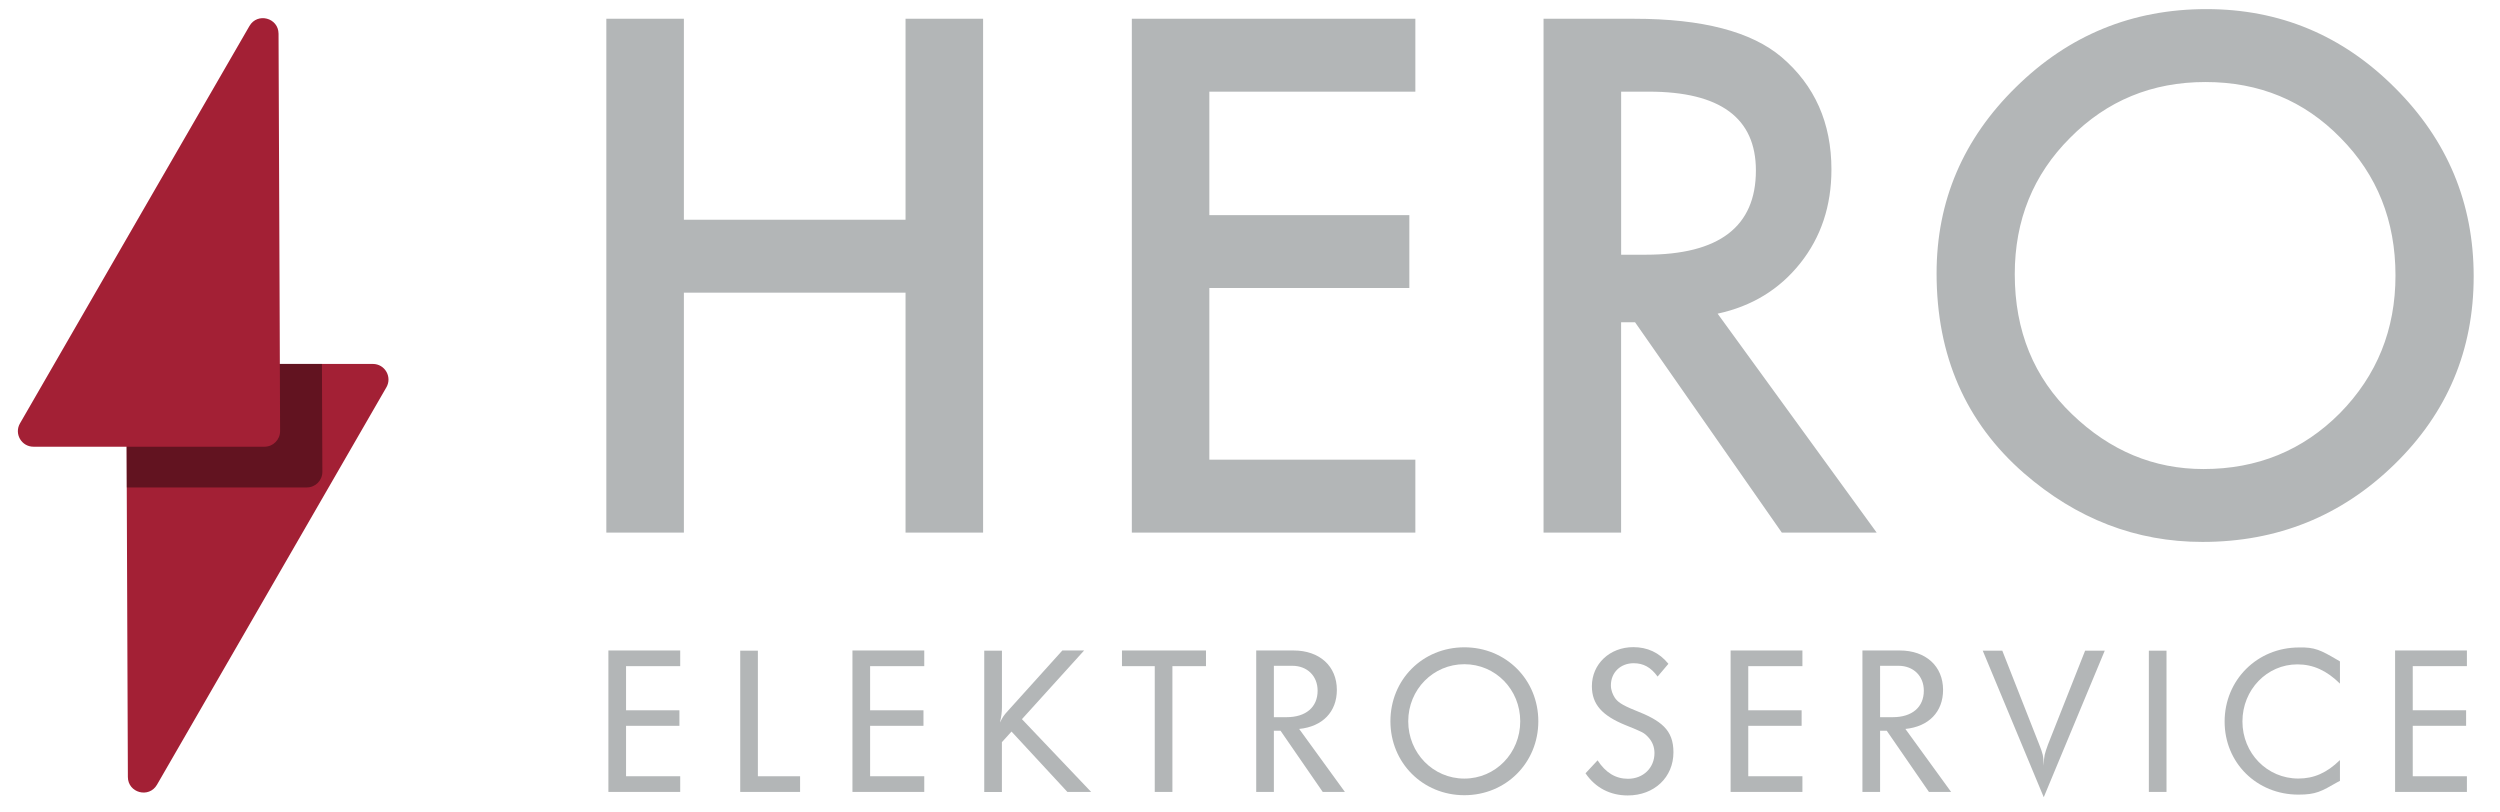 <?xml version="1.0" encoding="utf-8"?>
<!-- Generator: Adobe Illustrator 24.3.0, SVG Export Plug-In . SVG Version: 6.00 Build 0)  -->
<svg version="1.1" id="Ebene_1" xmlns="http://www.w3.org/2000/svg" xmlns:xlink="http://www.w3.org/1999/xlink" x="0px" y="0px"
	 viewBox="0 0 631.5 205" style="enable-background:new 0 0 631.5 205;" xml:space="preserve">
<style type="text/css">
	.st0{fill:#B3B6B7;}
	.st1{fill:#A32035;}
	.st2{opacity:0.4;fill:#010202;}
</style>
<g>
	<path class="st0" d="M522.89,34.83c9.3-9.41,20.71-14.11,34.21-14.11c13.56,0,24.94,4.7,34.13,14.11
		c9.25,9.35,13.87,20.94,13.87,34.77c0,13.66-4.68,25.25-14.04,34.77c-9.36,9.41-20.85,14.11-34.46,14.11
		c-12.55,0-23.62-4.62-33.21-13.86c-9.64-9.24-14.46-21.02-14.46-35.36C508.93,55.6,513.59,44.12,522.89,34.83 M511.2,119.49
		c13.34,11.6,28.38,17.4,45.14,17.4c18.94,0,35.11-6.53,48.5-19.59c13.34-13,20.01-28.83,20.01-47.49
		c0-18.55-6.64-34.44-19.92-47.66C591.71,8.92,575.85,2.3,557.35,2.3c-18.72,0-34.75,6.56-48.08,19.67
		c-13.39,13.11-20.09,28.81-20.09,47.07C489.18,89.84,496.52,106.65,511.2,119.49 M409.49,23.15h6.98
		c18.04,0,27.07,6.64,27.07,19.92c0,14.18-9.28,21.27-27.82,21.27h-6.22V23.15z M454.72,66.53c5.27-6.61,7.9-14.52,7.9-23.71
		c0-11.77-4.2-21.24-12.61-28.41c-7.62-6.44-20.01-9.67-37.16-9.67H389.9v129.79h19.59V81.41h3.53l37.07,53.13h23.96l-40.18-55.31
		C442.5,77.37,449.45,73.14,454.72,66.53 M357.52,4.74H285.9v129.79h71.62v-18.41h-52.04V72.75H356V54.34h-50.52V23.15h52.04V4.74z
		 M172.75,4.74h-19.59v129.79h19.59V73.92h55.99v60.61h19.59V4.74h-19.59v50.77h-55.99V4.74z"/>
	<g>
		<path class="st0" d="M153.68,164.31h18.14v3.96h-13.68v11.15h13.48v3.92h-13.48v12.74h13.68v3.96h-18.14V164.31z"/>
		<path class="st0" d="M186.98,164.36h4.46v31.72h10.66v3.96h-15.12V164.36z"/>
		<path class="st0" d="M215.33,164.31h18.14v3.96h-13.68v11.15h13.48v3.92h-13.48v12.74h13.68v3.96h-18.14V164.31z"/>
		<path class="st0" d="M248.63,164.36h4.46v14.32c0,1.24-0.15,2.28-0.5,3.82c0.74-1.44,0.94-1.78,2.08-3.02l13.68-15.17h5.5
			l-15.71,17.35l17.49,18.39h-6l-14.12-15.26l-2.43,2.68v12.59h-4.46V164.36z"/>
		<path class="st0" d="M283.42,164.31h21.21v3.96h-8.48v31.77h-4.46v-31.77h-8.28V164.31z"/>
		<path class="st0" d="M317.32,164.31h9.42c6.59,0,10.95,3.96,10.95,9.96c0,5.55-3.62,9.27-9.52,9.86l11.55,15.91h-5.6l-10.66-15.46
			h-1.68v15.46h-4.46V164.31z M321.78,181.16H325c4.86,0,7.83-2.53,7.83-6.69c0-3.72-2.63-6.29-6.39-6.29h-4.66V181.16z"/>
		<path class="st0" d="M369.9,163.51c10.51,0,18.68,8.18,18.68,18.68s-8.18,18.68-18.68,18.68s-18.68-8.18-18.68-18.68
			S359.34,163.51,369.9,163.51z M355.72,182.2c0,8.03,6.29,14.47,14.17,14.47s14.12-6.44,14.12-14.47s-6.25-14.42-14.12-14.42
			S355.72,174.17,355.72,182.2z"/>
		<path class="st0" d="M403.55,192.06c2.03,3.12,4.56,4.66,7.68,4.66c3.87,0,6.69-2.78,6.69-6.49c0-1.54-0.54-2.88-1.49-3.92
			c-1.19-1.29-1.39-1.34-5.9-3.17c-5.8-2.38-8.42-5.2-8.42-9.81c0-5.6,4.51-9.86,10.46-9.86c3.52,0,6.54,1.34,8.87,4.21l-2.73,3.22
			c-1.73-2.38-3.62-3.37-6.05-3.37c-3.32,0-5.75,2.33-5.75,5.6c0,1.19,0.45,2.28,0.99,3.12c0.69,0.99,1.63,1.78,5.1,3.17
			c6.59,2.58,9.71,4.91,9.71,10.61c0,6.29-4.81,10.9-11.55,10.9c-4.41,0-8.18-1.93-10.66-5.6L403.55,192.06z"/>
		<path class="st0" d="M437.15,164.31h18.14v3.96h-13.68v11.15h13.48v3.92h-13.48v12.74h13.68v3.96h-18.14V164.31z"/>
		<path class="st0" d="M470.45,164.31h9.42c6.59,0,10.95,3.96,10.95,9.96c0,5.55-3.62,9.27-9.52,9.86l11.55,15.91h-5.6l-10.66-15.46
			h-1.68v15.46h-4.46V164.31z M474.91,181.16h3.22c4.86,0,7.83-2.53,7.83-6.69c0-3.72-2.63-6.29-6.39-6.29h-4.66V181.16z"/>
		<path class="st0" d="M505.78,164.36l9.32,23.69c0.94,2.43,1.04,2.63,1.14,5.35c0.1-2.68,0.2-2.83,1.09-5.35l9.37-23.69h4.96
			l-15.41,37.02l-15.41-37.02H505.78z"/>
		<path class="st0" d="M542.8,164.36h4.46v35.68h-4.46V164.36z"/>
		<path class="st0" d="M591.07,172.68c-3.37-3.32-6.79-4.86-10.75-4.86c-7.68,0-13.88,6.39-13.88,14.42
			c0,8.03,6.24,14.42,14.12,14.42c3.96,0,7.19-1.44,10.51-4.66v5.25l-0.59,0.3c-4.16,2.38-5.45,3.17-9.91,3.17
			c-10.51,0-18.63-8.03-18.63-18.44c0-10.51,8.23-18.73,18.78-18.73c3.96-0.1,5.45,0.64,9.76,3.17l0.59,0.35V172.68z"/>
		<path class="st0" d="M605,164.31h18.14v3.96h-13.68v11.15h13.48v3.92h-13.48v12.74h13.68v3.96H605V164.31z"/>
	</g>
	<path class="st1" d="M94.19,91.93H35.85c-2.18,0-3.95,1.77-3.94,3.96l0.39,100.38c0.02,4.02,5.34,5.44,7.35,1.96l27.04-46.83
		L97.6,97.84C99.12,95.22,97.22,91.93,94.19,91.93z"/>
	<path class="st2" d="M81.43,119.18c0.01,2.18-1.75,3.95-3.94,3.95H32.02L31.92,93.2c-0.01-0.72,0.48-1.27,1.07-1.27h48.33
		L81.43,119.18z"/>
	<path class="st1" d="M70.75,108.89c0.01,2.18-1.76,3.95-3.94,3.95H8.46c-3.04,0-4.93-3.28-3.41-5.9l30.91-53.56L63.01,6.57
		c2.01-3.49,7.33-2.08,7.35,1.95l0.29,73.12L70.75,108.89z"/>
</g>
</svg>
